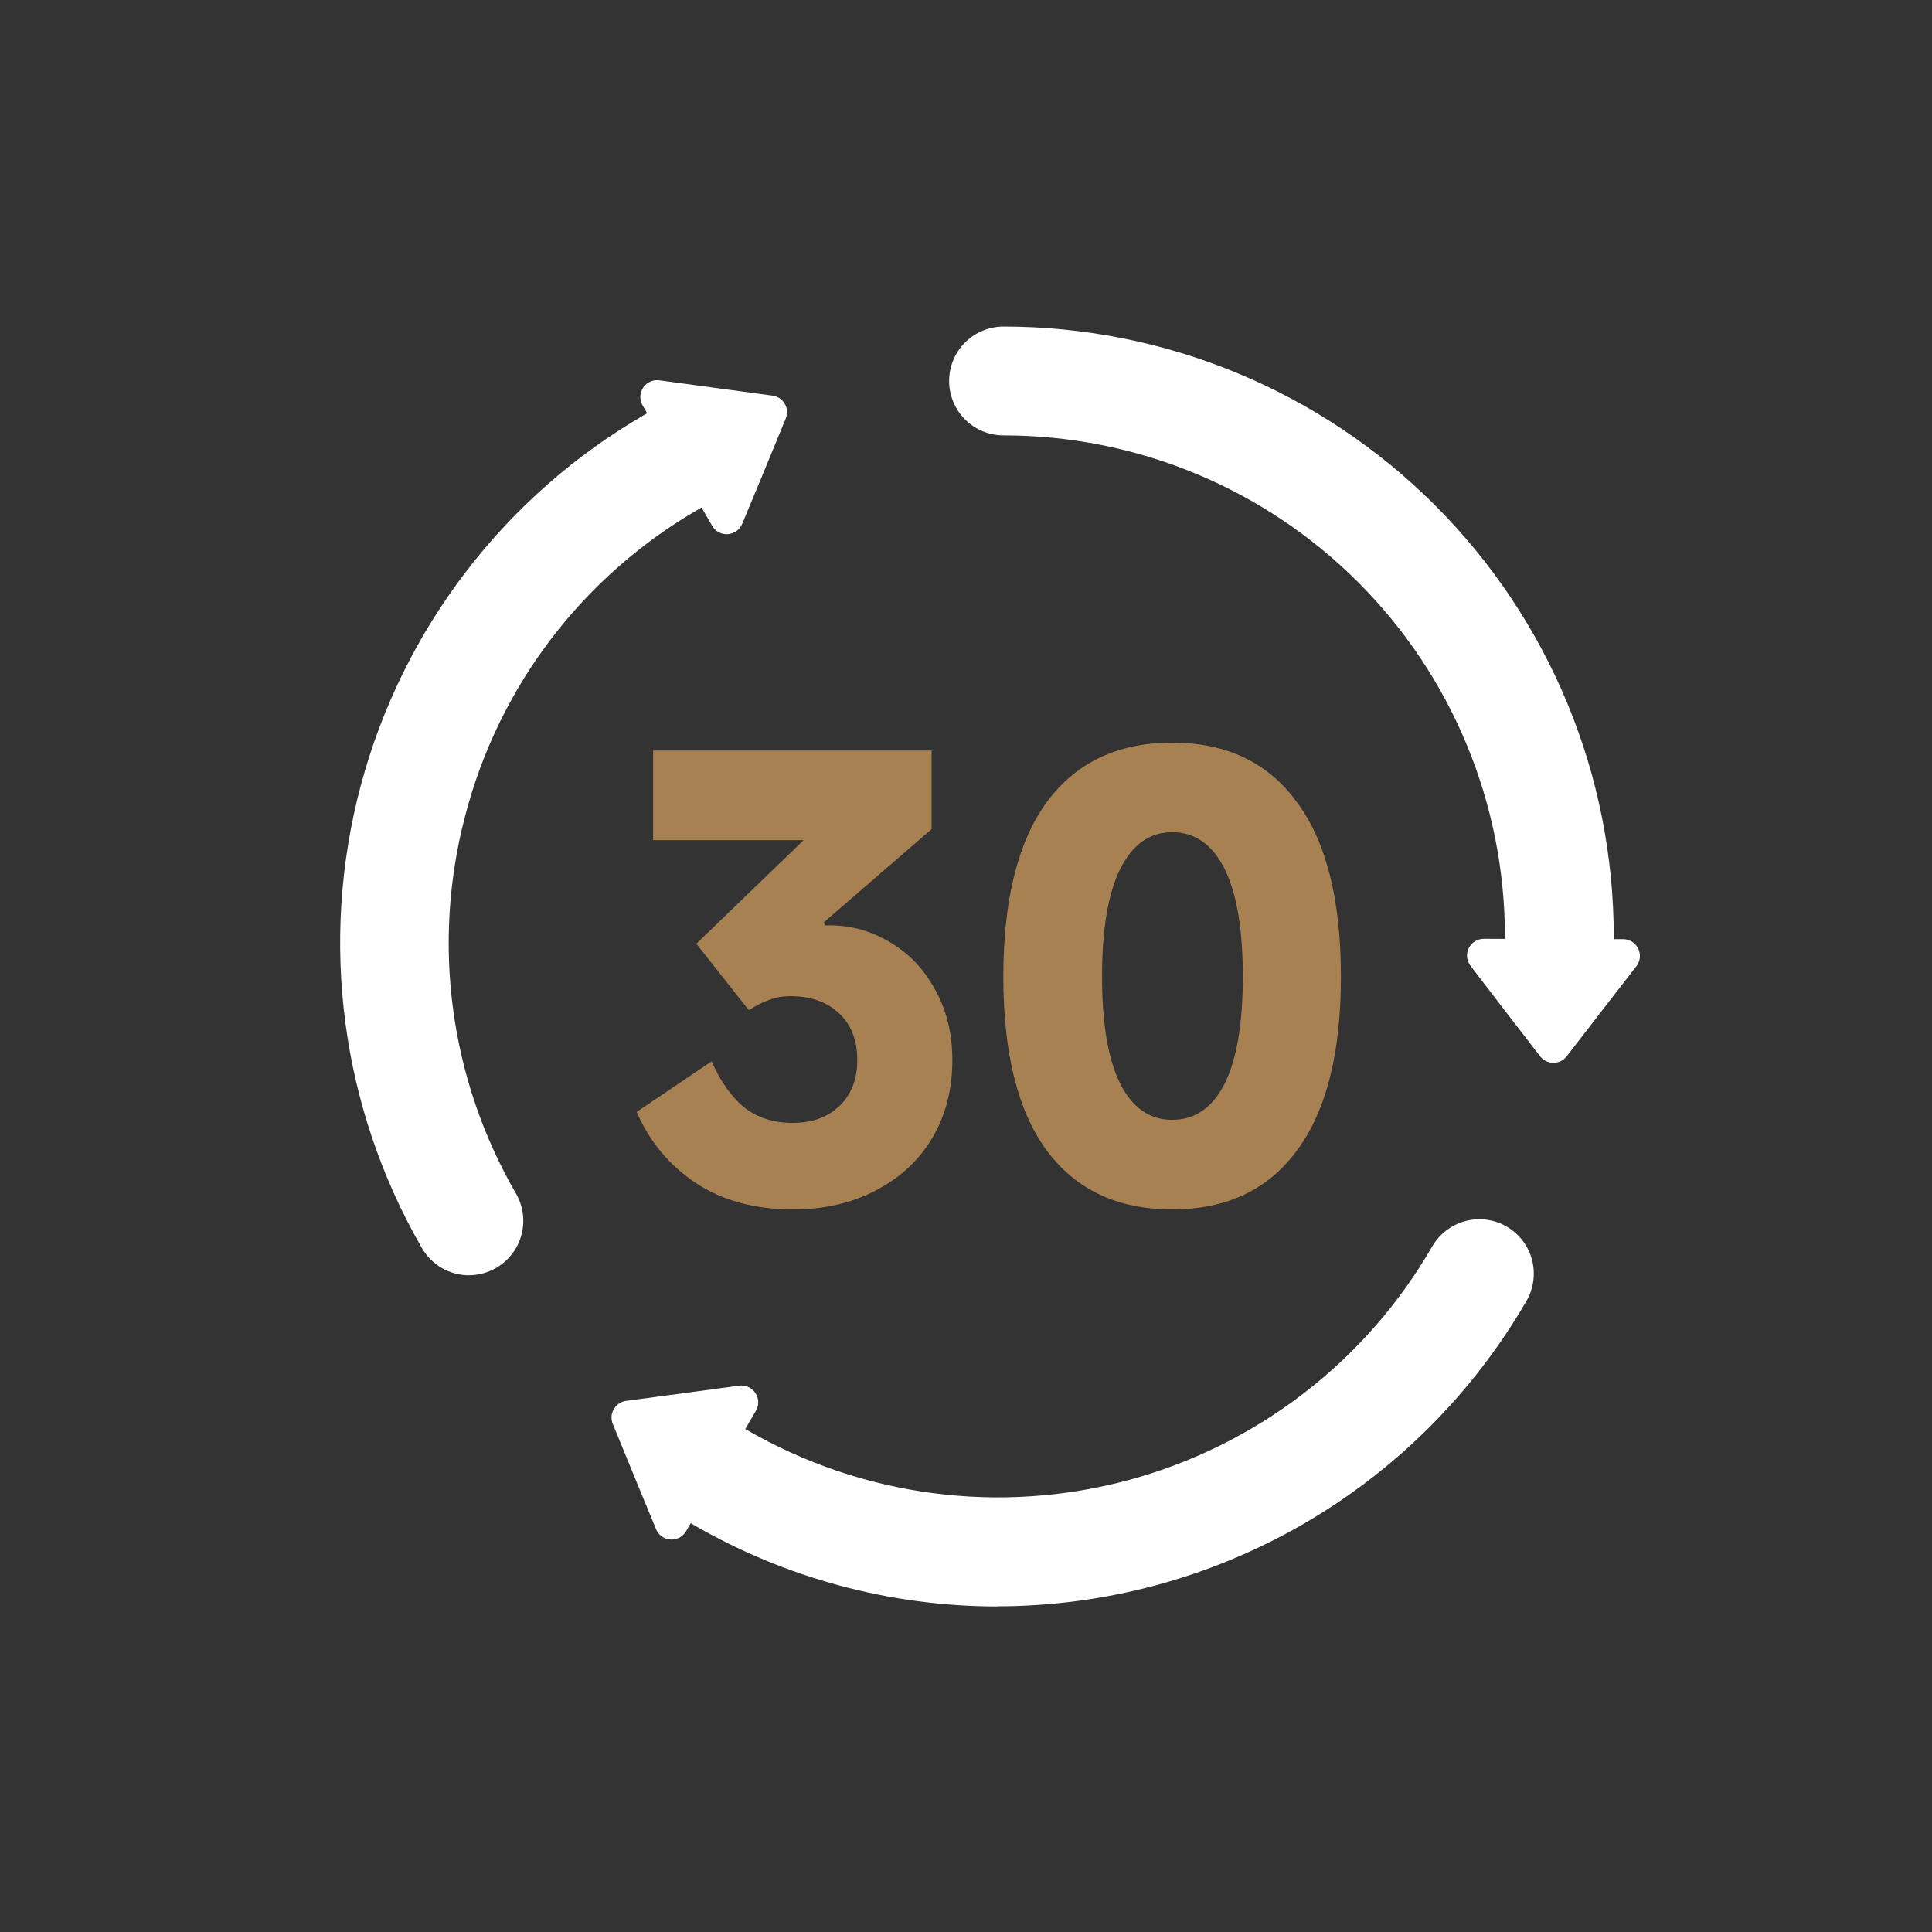 <svg width="72" height="72" viewBox="0 0 72 72" fill="none" xmlns="http://www.w3.org/2000/svg">
<rect x="0" y="0" width="72" height="72" fill="#333333" stroke="none"/>
<path d="M58.112 36.941C57.574 36.941 57.058 36.728 56.678 36.347C56.297 35.967 56.084 35.451 56.084 34.913C56.085 32.459 55.603 30.029 54.664 27.761C53.726 25.493 52.35 23.433 50.614 21.698C48.879 19.962 46.819 18.585 44.551 17.647C42.284 16.708 39.853 16.225 37.399 16.226C36.861 16.226 36.346 16.013 35.965 15.632C35.585 15.252 35.371 14.736 35.371 14.198C35.371 13.66 35.585 13.144 35.965 12.764C36.346 12.384 36.861 12.17 37.399 12.17C40.386 12.17 43.343 12.758 46.102 13.901C48.862 15.044 51.369 16.72 53.48 18.831C55.592 20.943 57.267 23.451 58.41 26.21C59.553 28.969 60.14 31.927 60.14 34.913C60.14 35.451 59.926 35.967 59.546 36.347C59.166 36.728 58.65 36.941 58.112 36.941Z" fill="white"></path>
<path d="M57.895 34.999H60.486C60.603 34.999 60.719 35.031 60.819 35.094C60.919 35.156 60.999 35.245 61.051 35.351C61.103 35.457 61.123 35.575 61.111 35.692C61.098 35.81 61.053 35.921 60.98 36.013L59.824 37.504L58.386 39.365C58.328 39.441 58.253 39.502 58.167 39.544C58.081 39.586 57.986 39.608 57.891 39.608C57.795 39.608 57.7 39.586 57.615 39.544C57.529 39.502 57.454 39.441 57.395 39.365L55.96 37.504L54.807 36.001C54.733 35.907 54.687 35.795 54.675 35.676C54.663 35.558 54.685 35.439 54.738 35.333C54.791 35.226 54.874 35.137 54.975 35.076C55.078 35.014 55.195 34.984 55.314 34.986L57.895 34.999Z" fill="white"></path>
<path d="M17.483 47.527C17.127 47.527 16.777 47.434 16.468 47.256C16.159 47.078 15.902 46.821 15.724 46.513C12.708 41.289 11.89 35.082 13.45 29.256C15.009 23.429 18.82 18.461 24.042 15.444C24.508 15.175 25.062 15.102 25.581 15.241C26.101 15.38 26.544 15.72 26.813 16.186C27.082 16.652 27.155 17.206 27.015 17.726C26.876 18.245 26.536 18.688 26.07 18.957C23.923 20.189 22.043 21.838 20.542 23.806C19.042 25.775 17.95 28.024 17.331 30.422C16.084 35.175 16.767 40.229 19.23 44.482C19.408 44.79 19.502 45.14 19.502 45.495C19.502 45.851 19.409 46.201 19.231 46.509C19.053 46.817 18.797 47.073 18.489 47.252C18.181 47.43 17.832 47.524 17.476 47.524L17.483 47.527Z" fill="white"></path>
<path d="M25.243 17.352L23.948 15.108C23.889 15.006 23.859 14.889 23.864 14.771C23.868 14.653 23.906 14.539 23.972 14.441C24.039 14.344 24.131 14.267 24.24 14.22C24.348 14.173 24.467 14.157 24.584 14.175L26.457 14.429L28.787 14.743C28.882 14.756 28.973 14.79 29.052 14.843C29.132 14.896 29.198 14.967 29.246 15.05C29.294 15.133 29.322 15.225 29.328 15.321C29.334 15.416 29.318 15.512 29.282 15.6L28.387 17.773L27.659 19.522C27.614 19.63 27.54 19.723 27.445 19.791C27.351 19.859 27.238 19.899 27.122 19.907C27.005 19.915 26.889 19.889 26.786 19.834C26.683 19.779 26.597 19.697 26.539 19.595L25.243 17.352Z" fill="white"></path>
<path d="M37.152 59.868C33.171 59.864 29.262 58.809 25.819 56.811C25.353 56.542 25.013 56.099 24.874 55.579C24.735 55.059 24.807 54.506 25.076 54.04C25.345 53.574 25.788 53.234 26.308 53.095C26.828 52.955 27.381 53.028 27.847 53.297C29.973 54.525 32.319 55.322 34.752 55.643C37.186 55.964 39.659 55.801 42.03 55.166C44.401 54.53 46.623 53.433 48.569 51.938C50.516 50.443 52.149 48.579 53.374 46.452C53.508 46.221 53.685 46.019 53.896 45.857C54.108 45.695 54.349 45.576 54.606 45.507C54.863 45.438 55.132 45.42 55.396 45.455C55.66 45.49 55.915 45.576 56.145 45.709C56.376 45.842 56.578 46.02 56.74 46.231C56.903 46.442 57.022 46.684 57.091 46.941C57.16 47.198 57.177 47.467 57.142 47.731C57.108 47.995 57.021 48.249 56.888 48.48C54.884 51.941 52.006 54.814 48.542 56.812C45.078 58.809 41.15 59.862 37.152 59.863V59.868Z" fill="white"></path>
<path d="M26.864 54.819L25.569 57.063C25.51 57.164 25.424 57.247 25.321 57.302C25.218 57.356 25.101 57.381 24.985 57.373C24.868 57.366 24.756 57.325 24.661 57.257C24.567 57.189 24.493 57.095 24.448 56.987L23.728 55.24L22.836 53.065C22.799 52.976 22.784 52.879 22.791 52.783C22.798 52.686 22.827 52.593 22.876 52.51C22.925 52.426 22.993 52.355 23.074 52.303C23.155 52.25 23.247 52.217 23.343 52.206L25.673 51.894L27.546 51.64C27.662 51.625 27.78 51.642 27.887 51.69C27.993 51.738 28.084 51.815 28.15 51.912C28.215 52.009 28.252 52.123 28.256 52.239C28.26 52.356 28.231 52.472 28.172 52.573L26.864 54.819Z" fill="white"></path>
<path d="M43.681 45.072C41.653 45.072 40.093 44.338 39.003 42.869C37.928 41.4 37.391 39.243 37.391 36.397C37.391 33.55 37.928 31.385 39.003 29.901C40.093 28.418 41.653 27.676 43.681 27.676C45.71 27.676 47.262 28.418 48.337 29.901C49.427 31.37 49.972 33.535 49.972 36.397C49.972 39.243 49.427 41.4 48.337 42.869C47.262 44.338 45.71 45.072 43.681 45.072ZM43.681 41.733C44.529 41.733 45.18 41.287 45.635 40.394C46.089 39.485 46.316 38.153 46.316 36.397C46.316 34.625 46.089 33.285 45.635 32.377C45.18 31.468 44.529 31.014 43.681 31.014C42.849 31.014 42.205 31.468 41.751 32.377C41.297 33.285 41.07 34.625 41.07 36.397C41.07 38.153 41.297 39.485 41.751 40.394C42.205 41.287 42.849 41.733 43.681 41.733Z" fill="#A88153"></path>
<path d="M30.744 34.489C31.592 34.458 32.379 34.655 33.106 35.079C33.833 35.488 34.408 36.078 34.832 36.85C35.271 37.623 35.491 38.508 35.491 39.508C35.491 40.598 35.241 41.567 34.741 42.414C34.242 43.247 33.538 43.898 32.629 44.368C31.736 44.837 30.714 45.072 29.563 45.072C28.125 45.072 26.906 44.739 25.907 44.072C24.923 43.406 24.196 42.528 23.727 41.438L26.52 39.553C26.853 40.31 27.262 40.885 27.746 41.279C28.231 41.657 28.829 41.847 29.54 41.847C30.267 41.847 30.85 41.635 31.289 41.211C31.728 40.787 31.948 40.219 31.948 39.508C31.948 38.766 31.721 38.183 31.266 37.759C30.812 37.335 30.207 37.123 29.45 37.123C29.177 37.123 28.92 37.168 28.677 37.259C28.45 37.335 28.193 37.464 27.905 37.645L25.952 35.17L29.949 31.309H24.34V27.971H34.718V30.9L30.699 34.375L30.744 34.489Z" fill="#A88153"></path>
</svg>
